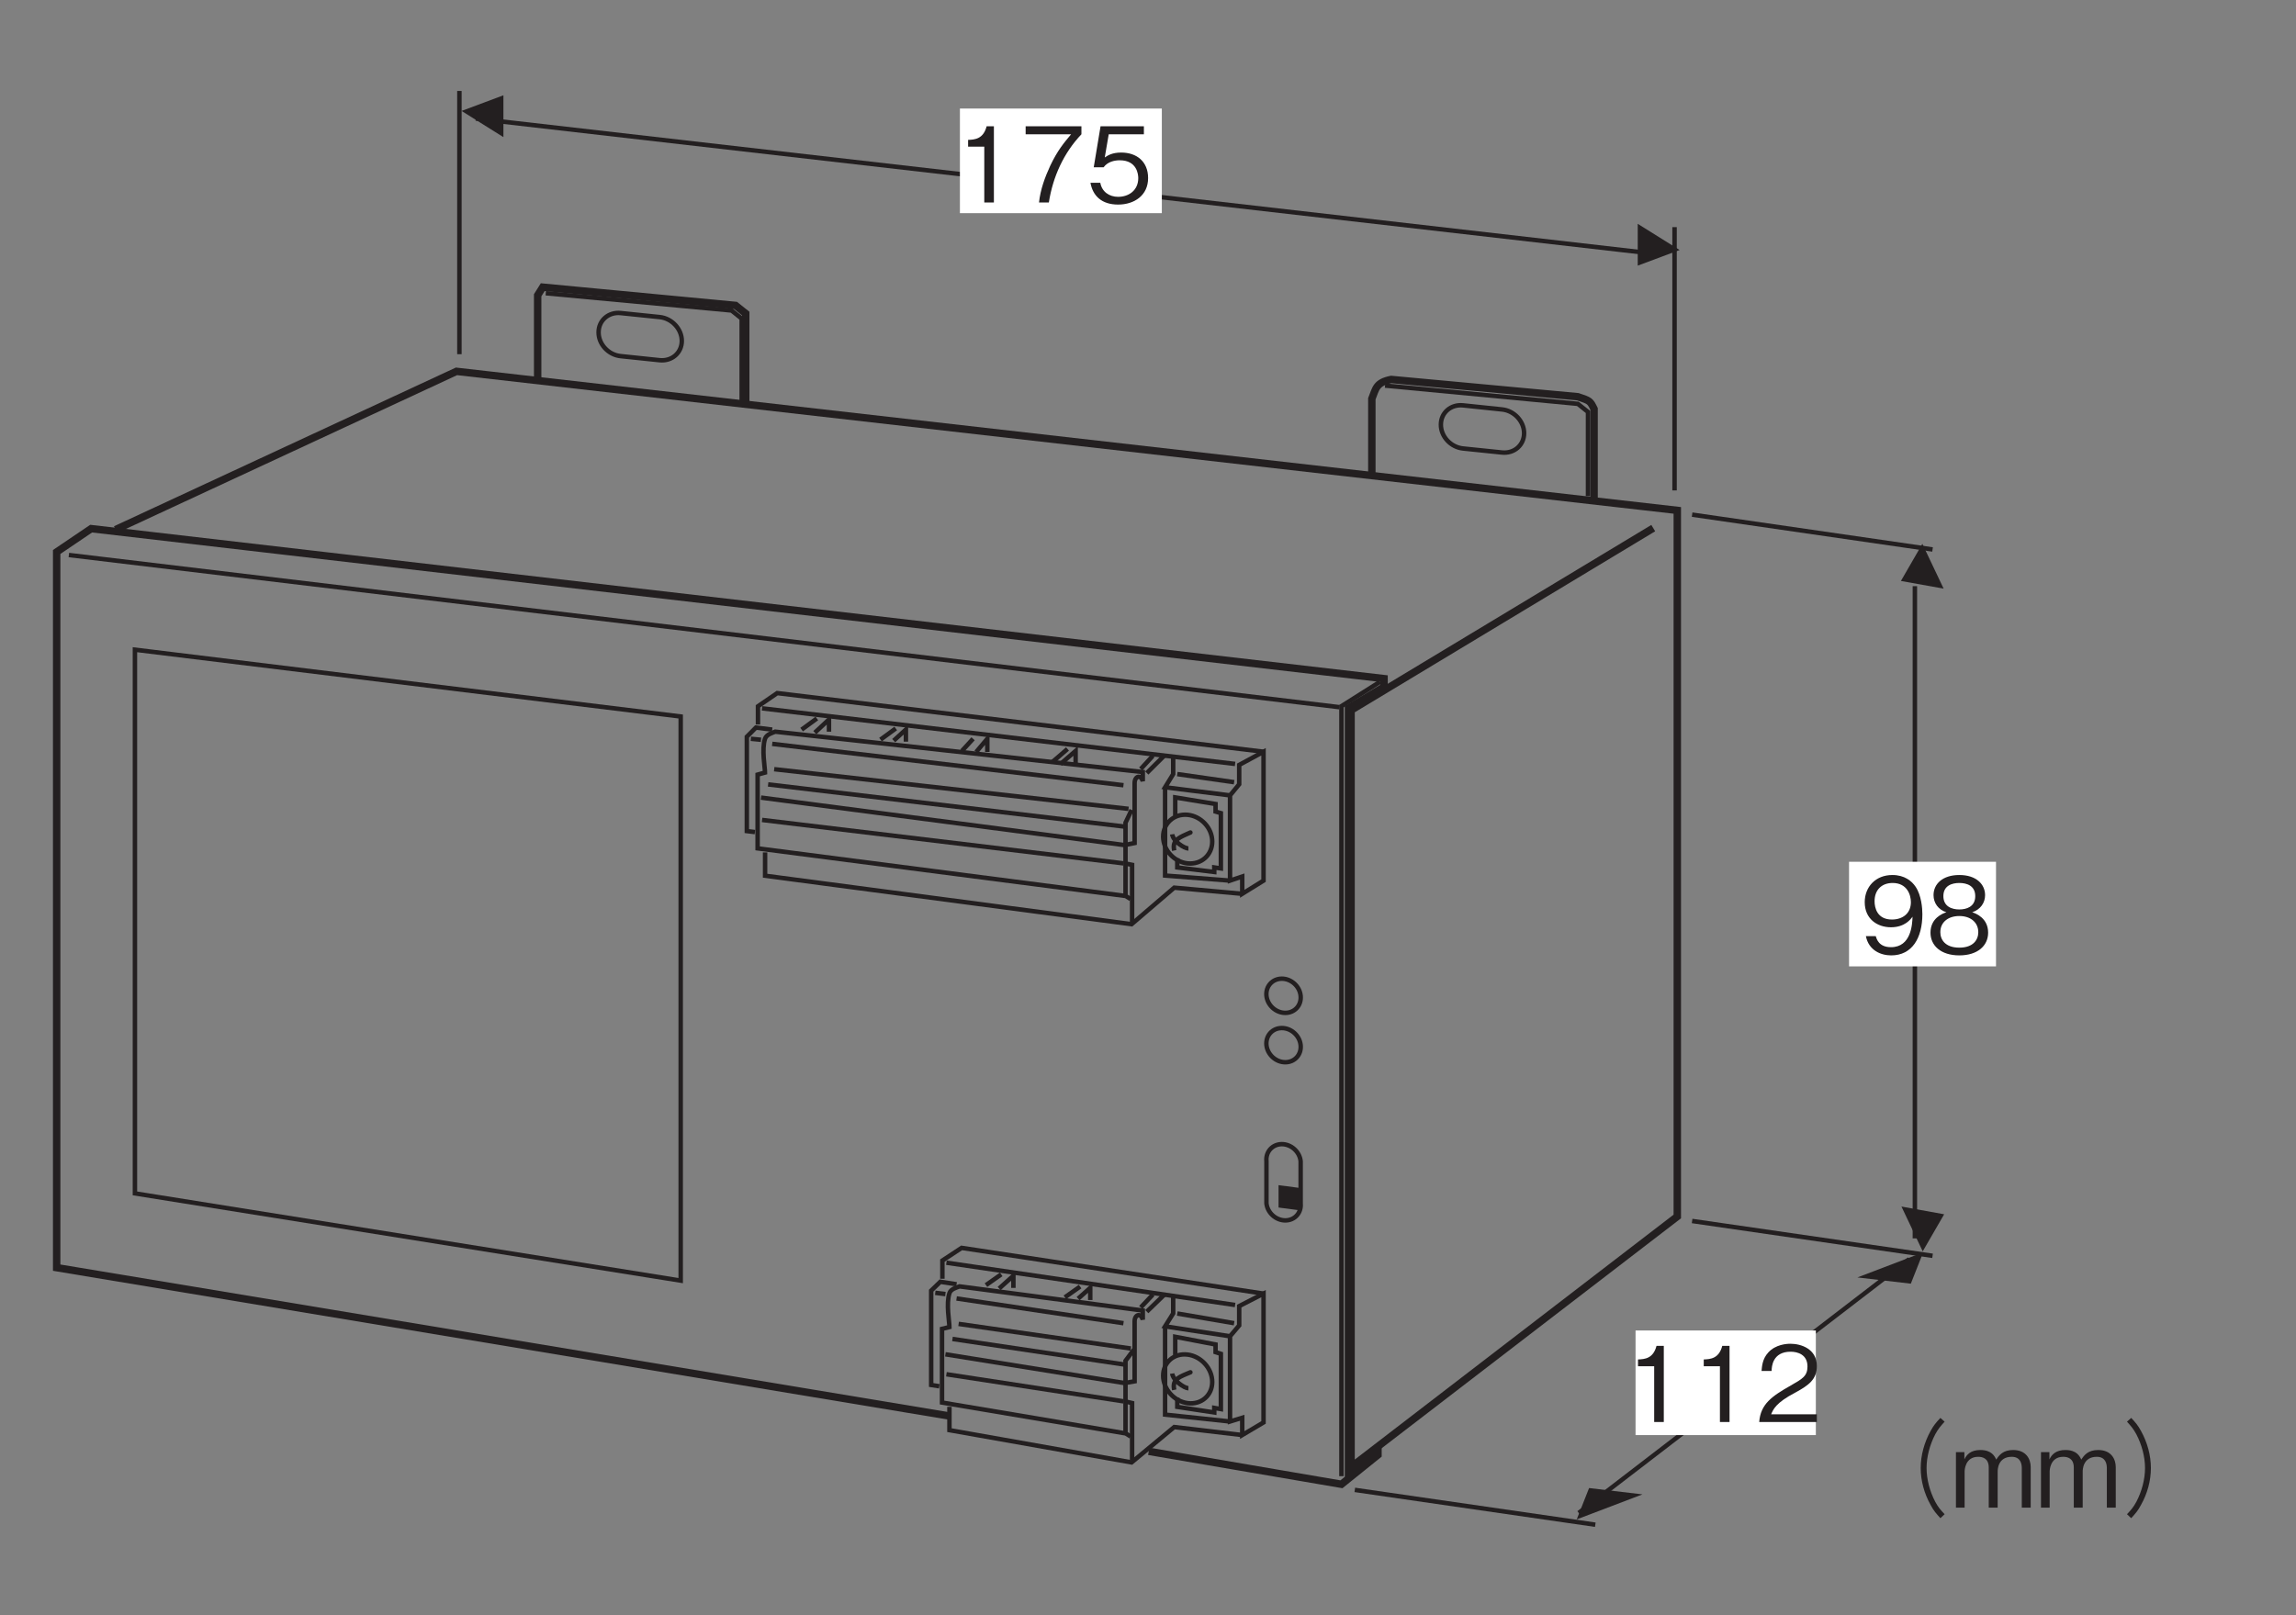 <?xml version="1.0" encoding="UTF-8"?>
<svg xmlns="http://www.w3.org/2000/svg" xmlns:xlink="http://www.w3.org/1999/xlink" width="153.07pt" height="107.72pt" viewBox="0 0 153.07 107.72" version="1.2">
<rect x="0" y="0" width="153.07" height="107.72" fill="#808080" stroke="none"/>
<defs>
<g>
<symbol overflow="visible" id="glyph0-0">
<path style="stroke:none;" d="M 0.703 0.828 L 6.266 0.828 L 6.266 -6.125 L 0.703 -6.125 Z M 3.484 -2.922 L 1.266 -5.766 L 5.688 -5.766 Z M 3.703 -2.641 L 5.906 -5.484 L 5.906 0.203 Z M 1.266 0.484 L 3.484 -2.359 L 5.688 0.484 Z M 1.047 -5.484 L 3.25 -2.641 L 1.047 0.203 Z M 1.047 -5.484 "/>
</symbol>
<symbol overflow="visible" id="glyph0-1">
<path style="stroke:none;" d="M 6.266 -5.984 C 5.984 -5.688 5.812 -5.484 5.609 -5.109 C 5.188 -4.344 4.953 -3.484 4.953 -2.641 C 4.953 -1.797 5.188 -0.938 5.609 -0.188 C 5.812 0.203 5.984 0.391 6.266 0.703 L 6.547 0.438 C 6.281 0.156 6.125 -0.016 5.922 -0.391 C 5.562 -1.078 5.344 -1.891 5.344 -2.641 C 5.344 -3.391 5.562 -4.203 5.922 -4.891 C 6.125 -5.266 6.281 -5.438 6.547 -5.734 Z M 6.266 -5.984 "/>
</symbol>
<symbol overflow="visible" id="glyph0-2">
<path style="stroke:none;" d="M 5.328 0 L 5.328 -2.703 C 5.328 -3.234 5.031 -3.844 4.156 -3.844 C 3.484 -3.844 3.219 -3.5 3.031 -3.203 C 2.922 -3.438 2.719 -3.844 1.969 -3.844 C 1.344 -3.844 1.062 -3.547 0.906 -3.219 L 0.906 -3.703 L 0.344 -3.703 L 0.344 0 L 0.922 0 L 0.922 -2.406 C 0.922 -2.469 0.938 -3.391 1.828 -3.391 C 2.109 -3.391 2.531 -3.297 2.531 -2.672 L 2.531 0 L 3.125 0 L 3.125 -2.406 C 3.125 -2.5 3.125 -3.391 4.062 -3.391 C 4.641 -3.391 4.734 -2.938 4.734 -2.641 L 4.734 0 Z M 5.328 0 "/>
</symbol>
<symbol overflow="visible" id="glyph0-3">
<path style="stroke:none;" d="M 0.688 0.703 C 0.969 0.391 1.141 0.203 1.344 -0.188 C 1.766 -0.938 2 -1.797 2 -2.641 C 2 -3.484 1.766 -4.344 1.344 -5.109 C 1.141 -5.484 0.969 -5.688 0.688 -5.984 L 0.406 -5.734 C 0.672 -5.438 0.828 -5.266 1.031 -4.891 C 1.391 -4.203 1.609 -3.391 1.609 -2.641 C 1.609 -1.891 1.391 -1.078 1.031 -0.391 C 0.828 -0.016 0.672 0.156 0.406 0.438 Z M 0.688 0.703 "/>
</symbol>
<symbol overflow="visible" id="glyph0-4">
<path style="stroke:none;" d="M 2.594 0 L 2.594 -5.078 L 2.109 -5.078 C 1.891 -4.234 1.328 -4.188 0.875 -4.172 L 0.875 -3.719 L 1.953 -3.719 L 1.953 0 Z M 2.594 0 "/>
</symbol>
<symbol overflow="visible" id="glyph0-5">
<path style="stroke:none;" d="M 4.031 0 L 4.031 -0.516 L 0.984 -0.516 C 1.125 -0.844 1.297 -1.281 2.578 -1.953 C 3.5 -2.453 4.031 -2.844 4.031 -3.734 C 4.031 -4.875 2.984 -5.219 2.266 -5.219 C 2.016 -5.219 1.281 -5.172 0.797 -4.641 C 0.391 -4.203 0.375 -3.703 0.344 -3.406 L 1.016 -3.406 C 1.016 -3.688 1.078 -4.688 2.281 -4.688 C 2.75 -4.688 3.406 -4.5 3.406 -3.703 C 3.406 -3.062 3.062 -2.875 2.297 -2.438 C 1.031 -1.719 0.281 -1.203 0.188 0 Z M 4.031 0 "/>
</symbol>
<symbol overflow="visible" id="glyph0-6">
<path style="stroke:none;" d="M 4.109 -2.609 C 4.109 -3 4.047 -3.859 3.656 -4.438 C 3.406 -4.812 2.922 -5.219 2.109 -5.219 C 0.984 -5.219 0.266 -4.422 0.266 -3.406 C 0.266 -2.297 1.094 -1.734 2.016 -1.734 C 2.938 -1.734 3.328 -2.266 3.453 -2.438 C 3.438 -1.922 3.359 -0.406 2.016 -0.406 C 1.203 -0.406 1.062 -0.953 1 -1.141 L 0.344 -1.141 C 0.531 -0.188 1.344 0.141 2.031 0.141 C 3.422 0.141 4.109 -1.016 4.109 -2.609 Z M 3.344 -3.406 C 3.344 -2.672 2.812 -2.25 2.078 -2.25 C 1.094 -2.25 0.922 -3.031 0.922 -3.469 C 0.922 -4.25 1.422 -4.688 2.125 -4.688 C 3.094 -4.688 3.344 -3.891 3.344 -3.406 Z M 3.344 -3.406 "/>
</symbol>
<symbol overflow="visible" id="glyph0-7">
<path style="stroke:none;" d="M 4.109 -1.375 C 4.109 -2.344 3.297 -2.656 3.047 -2.734 C 3.609 -2.922 3.906 -3.375 3.906 -3.875 C 3.906 -4.594 3.328 -5.219 2.188 -5.219 C 1.078 -5.219 0.469 -4.625 0.469 -3.875 C 0.469 -3.359 0.781 -2.906 1.328 -2.734 C 1.078 -2.656 0.266 -2.344 0.266 -1.375 C 0.266 -0.516 0.953 0.141 2.188 0.141 C 3.406 0.141 4.109 -0.5 4.109 -1.375 Z M 3.25 -3.812 C 3.25 -3.094 2.656 -2.922 2.188 -2.922 C 1.703 -2.922 1.125 -3.109 1.125 -3.812 C 1.125 -4.516 1.703 -4.688 2.188 -4.688 C 2.672 -4.688 3.25 -4.516 3.25 -3.812 Z M 3.453 -1.406 C 3.453 -0.906 3.125 -0.375 2.188 -0.375 C 1.25 -0.375 0.922 -0.906 0.922 -1.406 C 0.922 -2.078 1.453 -2.484 2.188 -2.484 C 2.969 -2.484 3.453 -2.031 3.453 -1.406 Z M 3.453 -1.406 "/>
</symbol>
<symbol overflow="visible" id="glyph0-8">
<path style="stroke:none;" d="M 4.047 -4.547 L 4.047 -5.078 L 0.328 -5.078 L 0.328 -4.547 L 3.359 -4.547 C 2.891 -3.984 2.469 -3.5 1.969 -2.453 C 1.609 -1.672 1.312 -0.859 1.219 0 L 1.875 0 C 2.141 -1.703 2.859 -3.297 4.047 -4.547 Z M 4.047 -4.547 "/>
</symbol>
<symbol overflow="visible" id="glyph0-9">
<path style="stroke:none;" d="M 4.109 -1.625 C 4.109 -2.734 3.344 -3.328 2.312 -3.328 C 1.703 -3.328 1.406 -3.125 1.219 -3 L 1.484 -4.547 L 3.828 -4.547 L 3.828 -5.078 L 0.938 -5.078 L 0.484 -2.344 L 1.141 -2.344 C 1.422 -2.734 1.906 -2.812 2.219 -2.812 C 3.375 -2.812 3.453 -1.859 3.453 -1.625 C 3.453 -0.812 2.828 -0.375 2.109 -0.375 C 1.531 -0.375 1.031 -0.703 0.922 -1.312 L 0.266 -1.312 C 0.422 -0.438 1.016 0.141 2.109 0.141 C 3.188 0.141 4.109 -0.469 4.109 -1.625 Z M 4.109 -1.625 "/>
</symbol>
</g>
</defs>
<g id="surface1">
<g style="fill:rgb(13.73%,12.16%,12.549%);fill-opacity:1;">
  <use xlink:href="#glyph0-1" x="123.097" y="100.541"/>
  <use xlink:href="#glyph0-2" x="130.055" y="100.541"/>
  <use xlink:href="#glyph0-2" x="135.725" y="100.541"/>
  <use xlink:href="#glyph0-3" x="141.396" y="100.541"/>
</g>
<path style=" stroke:none;fill-rule:nonzero;fill:rgb(13.73%,12.16%,12.549%);fill-opacity:1;" d="M 105.941 99.234 L 105.117 101.324 L 109.5 99.656 L 105.941 99.234 "/>
<path style=" stroke:none;fill-rule:nonzero;fill:rgb(13.73%,12.16%,12.549%);fill-opacity:1;" d="M 127.391 85.605 L 128.215 83.516 L 123.832 85.188 L 127.391 85.605 "/>
<path style="fill:none;stroke-width:3;stroke-linecap:butt;stroke-linejoin:miter;stroke:rgb(13.73%,12.16%,12.549%);stroke-opacity:1;stroke-miterlimit:4;" d="M 912.346 79.796 L 1074.3 56.334 " transform="matrix(0.099,0,0,-0.099,-0,107.256)"/>
<path style="fill:none;stroke-width:3;stroke-linecap:butt;stroke-linejoin:miter;stroke:rgb(13.73%,12.16%,12.549%);stroke-opacity:1;stroke-miterlimit:4;" d="M 1139.499 260.928 L 1301.414 237.466 " transform="matrix(0.099,0,0,-0.099,-0,107.256)"/>
<path style="fill:none;stroke-width:3;stroke-linecap:butt;stroke-linejoin:miter;stroke:rgb(13.73%,12.16%,12.549%);stroke-opacity:1;stroke-miterlimit:4;" d="M 1285.694 235.226 L 1063.139 64.272 " transform="matrix(0.099,0,0,-0.099,-0,107.256)"/>
<path style=" stroke:none;fill-rule:nonzero;fill:rgb(100%,100%,100%);fill-opacity:1;" d="M 109.039 95.703 L 121.059 95.703 L 121.059 88.727 L 109.039 88.727 Z M 109.039 95.703 "/>
<g style="fill:rgb(13.73%,12.16%,12.549%);fill-opacity:1;">
  <use xlink:href="#glyph0-4" x="108.328" y="94.83"/>
  <use xlink:href="#glyph0-4" x="112.711" y="94.83"/>
  <use xlink:href="#glyph0-5" x="117.095" y="94.83"/>
</g>
<path style=" stroke:none;fill-rule:nonzero;fill:rgb(13.73%,12.16%,12.549%);fill-opacity:1;" d="M 129.578 39.254 L 128.16 36.266 L 126.73 38.742 L 129.578 39.254 "/>
<path style="fill:none;stroke-width:3;stroke-linecap:butt;stroke-linejoin:miter;stroke:rgb(13.73%,12.16%,12.549%);stroke-opacity:1;stroke-miterlimit:4;" d="M 1289.506 249.217 L 1289.506 688.55 " transform="matrix(0.099,0,0,-0.099,-0,107.256)"/>
<path style=" stroke:none;fill-rule:nonzero;fill:rgb(13.73%,12.16%,12.549%);fill-opacity:1;" d="M 126.766 80.461 L 128.184 83.449 L 129.613 80.977 L 126.766 80.461 "/>
<path style=" stroke:none;fill-rule:nonzero;fill:rgb(100%,100%,100%);fill-opacity:1;" d="M 123.273 64.445 L 133.07 64.445 L 133.07 57.469 L 123.273 57.469 Z M 123.273 64.445 "/>
<g style="fill:rgb(13.73%,12.16%,12.549%);fill-opacity:1;">
  <use xlink:href="#glyph0-6" x="124.052" y="63.571"/>
  <use xlink:href="#glyph0-7" x="128.436" y="63.571"/>
</g>
<path style="fill:none;stroke-width:3;stroke-linecap:butt;stroke-linejoin:miter;stroke:rgb(13.73%,12.16%,12.549%);stroke-opacity:1;stroke-miterlimit:4;" d="M 1139.499 736.732 L 1301.414 713.27 " transform="matrix(0.099,0,0,-0.099,-0,107.256)"/>
<path style="fill:none;stroke-width:3;stroke-linecap:butt;stroke-linejoin:miter;stroke:rgb(13.73%,12.16%,12.549%);stroke-opacity:1;stroke-miterlimit:4;" d="M 309.368 1022.127 L 309.368 844.806 " transform="matrix(0.099,0,0,-0.099,-0,107.256)"/>
<path style="fill:none;stroke-width:3;stroke-linecap:butt;stroke-linejoin:miter;stroke:rgb(13.73%,12.16%,12.549%);stroke-opacity:1;stroke-miterlimit:4;" d="M 1127.669 930.401 L 1127.669 753.041 " transform="matrix(0.099,0,0,-0.099,-0,107.256)"/>
<path style="fill:none;stroke-width:3;stroke-linecap:butt;stroke-linejoin:miter;stroke:rgb(13.73%,12.16%,12.549%);stroke-opacity:1;stroke-miterlimit:4;" d="M 320.412 1003.538 L 1117.058 912.127 " transform="matrix(0.099,0,0,-0.099,-0,107.256)"/>
<path style=" stroke:none;fill-rule:nonzero;fill:rgb(13.73%,12.16%,12.549%);fill-opacity:1;" d="M 111.977 16.672 L 109.184 14.926 L 109.184 17.715 L 111.977 16.672 "/>
<path style=" stroke:none;fill-rule:nonzero;fill:rgb(13.73%,12.16%,12.549%);fill-opacity:1;" d="M 30.773 7.398 L 33.562 9.145 L 33.562 6.355 L 30.773 7.398 "/>
<path style=" stroke:none;fill-rule:nonzero;fill:rgb(100%,100%,100%);fill-opacity:1;" d="M 63.996 14.215 L 77.457 14.215 L 77.457 7.238 L 63.996 7.238 Z M 63.996 14.215 "/>
<g style="fill:rgb(13.73%,12.16%,12.549%);fill-opacity:1;">
  <use xlink:href="#glyph0-4" x="63.667" y="13.501"/>
  <use xlink:href="#glyph0-8" x="68.05" y="13.501"/>
  <use xlink:href="#glyph0-9" x="72.433" y="13.501"/>
</g>
<path style="fill:none;stroke-width:3;stroke-linecap:butt;stroke-linejoin:miter;stroke:rgb(13.73%,12.16%,12.549%);stroke-opacity:1;stroke-miterlimit:4;" d="M 831.742 568.803 L 513.177 606.256 " transform="matrix(0.099,0,0,-0.099,-0,107.256)"/>
<path style="fill:none;stroke-width:5;stroke-linecap:butt;stroke-linejoin:miter;stroke:rgb(13.73%,12.16%,12.549%);stroke-opacity:1;stroke-miterlimit:4;" d="M 1073.475 745.77 L 1073.475 807.943 C 1070.763 813.405 1070.763 813.405 1062.55 816.156 L 936.829 827.789 C 926.572 825.706 926.572 821.619 923.821 814.781 L 923.821 763.534 " transform="matrix(0.099,0,0,-0.099,-0,107.256)"/>
<path style="fill:none;stroke-width:5;stroke-linecap:butt;stroke-linejoin:miter;stroke:rgb(13.73%,12.16%,12.549%);stroke-opacity:1;stroke-miterlimit:4;" d="M 502.173 812.069 L 502.173 872.198 L 495.335 877.661 L 365.488 889.962 L 362.069 884.499 L 362.069 826.414 " transform="matrix(0.099,0,0,-0.099,-0,107.256)"/>
<path style="fill:none;stroke-width:5;stroke-linecap:butt;stroke-linejoin:miter;stroke:rgb(13.73%,12.16%,12.549%);stroke-opacity:1;stroke-miterlimit:4;" d="M 639.644 129.51 L 38.16 229.489 L 38.16 711.58 L 61.386 727.3 L 932.035 626.26 L 932.035 620.718 L 908.101 606.335 L 908.101 91.546 L 927.948 107.463 L 927.948 103.375 L 903.346 83.568 L 773.578 105.773 " transform="matrix(0.099,0,0,-0.099,-0,107.256)"/>
<path style="fill:none;stroke-width:3;stroke-linecap:butt;stroke-linejoin:miter;stroke:rgb(13.73%,12.16%,12.549%);stroke-opacity:1;stroke-miterlimit:4;" d="M 46.374 709.536 L 901.97 607.042 " transform="matrix(0.099,0,0,-0.099,-0,107.256)"/>
<path style="fill:none;stroke-width:3;stroke-linecap:butt;stroke-linejoin:miter;stroke:rgb(13.73%,12.16%,12.549%);stroke-opacity:1;stroke-miterlimit:4;" d="M 850.881 577.017 L 850.881 490.204 L 836.536 481.322 L 836.536 492.955 L 828.323 490.204 L 828.323 547.621 L 834.493 555.127 L 834.493 568.135 Z M 850.881 577.017 " transform="matrix(0.099,0,0,-0.099,-0,107.256)"/>
<path style="fill:none;stroke-width:3;stroke-linecap:butt;stroke-linejoin:miter;stroke:rgb(13.73%,12.16%,12.549%);stroke-opacity:1;stroke-miterlimit:4;" d="M 510.426 595.331 L 510.426 607.632 L 523.395 616.513 L 850.881 577.017 " transform="matrix(0.099,0,0,-0.099,-0,107.256)"/>
<path style="fill:none;stroke-width:3;stroke-linecap:butt;stroke-linejoin:miter;stroke:rgb(13.73%,12.16%,12.549%);stroke-opacity:1;stroke-miterlimit:4;" d="M 515.221 509.225 L 515.221 493.505 L 762.024 460.847 L 790.752 485.448 L 836.536 481.322 " transform="matrix(0.099,0,0,-0.099,-0,107.256)"/>
<path style="fill:none;stroke-width:3;stroke-linecap:butt;stroke-linejoin:miter;stroke:rgb(13.73%,12.16%,12.549%);stroke-opacity:1;stroke-miterlimit:4;" d="M 828.323 547.621 L 784.582 553.083 L 790.044 561.965 L 790.044 572.891 " transform="matrix(0.099,0,0,-0.099,-0,107.256)"/>
<path style="fill:none;stroke-width:3;stroke-linecap:butt;stroke-linejoin:miter;stroke:rgb(13.73%,12.16%,12.549%);stroke-opacity:1;stroke-miterlimit:4;" d="M 792.795 561.965 L 831.074 556.503 " transform="matrix(0.099,0,0,-0.099,-0,107.256)"/>
<path style="fill:none;stroke-width:3;stroke-linecap:butt;stroke-linejoin:miter;stroke:rgb(13.73%,12.16%,12.549%);stroke-opacity:1;stroke-miterlimit:4;" d="M 784.582 553.083 L 784.582 493.623 L 828.323 490.204 " transform="matrix(0.099,0,0,-0.099,-0,107.256)"/>
<path style="fill:none;stroke-width:3;stroke-linecap:butt;stroke-linejoin:miter;stroke:rgb(13.73%,12.16%,12.549%);stroke-opacity:1;stroke-miterlimit:4;" d="M 762.377 462.183 L 762.377 500.815 L 757.268 501.836 " transform="matrix(0.099,0,0,-0.099,-0,107.256)"/>
<path style="fill:none;stroke-width:3;stroke-linecap:butt;stroke-linejoin:miter;stroke:rgb(13.73%,12.16%,12.549%);stroke-opacity:1;stroke-miterlimit:4;" d="M 757.268 514.137 L 764.067 515.513 L 764.067 555.834 C 764.067 560.59 768.194 561.965 769.569 557.171 L 769.569 563.341 L 522.059 590.536 C 520.212 589.711 516.164 588.768 515.181 585.781 C 512.823 578.628 515.181 566.327 515.181 562.987 L 510.19 561.611 L 510.19 511.936 L 757.583 479.907 " transform="matrix(0.099,0,0,-0.099,-0,107.256)"/>
<path style="fill:none;stroke-width:3;stroke-linecap:butt;stroke-linejoin:miter;stroke:rgb(13.73%,12.16%,12.549%);stroke-opacity:1;stroke-miterlimit:4;" d="M 520.015 582.322 L 756.561 554.459 " transform="matrix(0.099,0,0,-0.099,-0,107.256)"/>
<path style="fill:none;stroke-width:3;stroke-linecap:butt;stroke-linejoin:miter;stroke:rgb(13.73%,12.16%,12.549%);stroke-opacity:1;stroke-miterlimit:4;" d="M 759.98 538.542 L 521.352 565.266 " transform="matrix(0.099,0,0,-0.099,-0,107.256)"/>
<path style="fill:none;stroke-width:3;stroke-linecap:butt;stroke-linejoin:miter;stroke:rgb(13.73%,12.16%,12.549%);stroke-opacity:1;stroke-miterlimit:4;" d="M 758.605 526.438 L 517.264 555.009 " transform="matrix(0.099,0,0,-0.099,-0,107.256)"/>
<path style="fill:none;stroke-width:3;stroke-linecap:butt;stroke-linejoin:miter;stroke:rgb(13.73%,12.16%,12.549%);stroke-opacity:1;stroke-miterlimit:4;" d="M 757.268 514.137 L 512.47 546.127 " transform="matrix(0.099,0,0,-0.099,-0,107.256)"/>
<path style="fill:none;stroke-width:3;stroke-linecap:butt;stroke-linejoin:miter;stroke:rgb(13.73%,12.16%,12.549%);stroke-opacity:1;stroke-miterlimit:4;" d="M 513.177 531.076 L 756.561 501.836 " transform="matrix(0.099,0,0,-0.099,-0,107.256)"/>
<path style="fill:none;stroke-width:3;stroke-linecap:butt;stroke-linejoin:miter;stroke:rgb(13.73%,12.16%,12.549%);stroke-opacity:1;stroke-miterlimit:4;" d="M 761.356 477.824 L 757.937 479.907 L 757.937 529.189 L 762.024 537.835 " transform="matrix(0.099,0,0,-0.099,-0,107.256)"/>
<path style="fill:none;stroke-width:3;stroke-linecap:butt;stroke-linejoin:miter;stroke:rgb(13.73%,12.16%,12.549%);stroke-opacity:1;stroke-miterlimit:4;" d="M 783.914 574.266 L 772.281 562.673 " transform="matrix(0.099,0,0,-0.099,-0,107.256)"/>
<path style="fill:none;stroke-width:3;stroke-linecap:butt;stroke-linejoin:miter;stroke:rgb(13.73%,12.16%,12.549%);stroke-opacity:1;stroke-miterlimit:4;" d="M 776.368 574.266 L 768.194 565.384 " transform="matrix(0.099,0,0,-0.099,-0,107.256)"/>
<path style="fill:none;stroke-width:3;stroke-linecap:butt;stroke-linejoin:miter;stroke:rgb(13.73%,12.16%,12.549%);stroke-opacity:1;stroke-miterlimit:4;" d="M 714.078 568.685 L 724.335 577.567 L 724.335 569.354 " transform="matrix(0.099,0,0,-0.099,-0,107.256)"/>
<path style="fill:none;stroke-width:3;stroke-linecap:butt;stroke-linejoin:miter;stroke:rgb(13.73%,12.16%,12.549%);stroke-opacity:1;stroke-miterlimit:4;" d="M 708.615 570.022 L 718.872 578.903 " transform="matrix(0.099,0,0,-0.099,-0,107.256)"/>
<path style="fill:none;stroke-width:3;stroke-linecap:butt;stroke-linejoin:miter;stroke:rgb(13.73%,12.16%,12.549%);stroke-opacity:1;stroke-miterlimit:4;" d="M 657.368 576.86 L 664.875 585.742 L 664.875 576.86 " transform="matrix(0.099,0,0,-0.099,-0,107.256)"/>
<path style="fill:none;stroke-width:3;stroke-linecap:butt;stroke-linejoin:miter;stroke:rgb(13.73%,12.16%,12.549%);stroke-opacity:1;stroke-miterlimit:4;" d="M 647.779 577.567 L 655.285 585.742 " transform="matrix(0.099,0,0,-0.099,-0,107.256)"/>
<path style="fill:none;stroke-width:3;stroke-linecap:butt;stroke-linejoin:miter;stroke:rgb(13.73%,12.16%,12.549%);stroke-opacity:1;stroke-miterlimit:4;" d="M 601.838 584.484 L 610.051 591.99 L 610.051 583.816 " transform="matrix(0.099,0,0,-0.099,-0,107.256)"/>
<path style="fill:none;stroke-width:3;stroke-linecap:butt;stroke-linejoin:miter;stroke:rgb(13.73%,12.16%,12.549%);stroke-opacity:1;stroke-miterlimit:4;" d="M 592.956 585.191 L 603.213 592.698 " transform="matrix(0.099,0,0,-0.099,-0,107.256)"/>
<path style="fill:none;stroke-width:3;stroke-linecap:butt;stroke-linejoin:miter;stroke:rgb(13.73%,12.16%,12.549%);stroke-opacity:1;stroke-miterlimit:4;" d="M 548.704 589.868 L 558.254 598.75 L 558.254 590.536 " transform="matrix(0.099,0,0,-0.099,-0,107.256)"/>
<path style="fill:none;stroke-width:3;stroke-linecap:butt;stroke-linejoin:miter;stroke:rgb(13.73%,12.16%,12.549%);stroke-opacity:1;stroke-miterlimit:4;" d="M 539.822 591.912 L 550.08 599.418 " transform="matrix(0.099,0,0,-0.099,-0,107.256)"/>
<path style="fill:none;stroke-width:3;stroke-linecap:butt;stroke-linejoin:miter;stroke:rgb(13.73%,12.16%,12.549%);stroke-opacity:1;stroke-miterlimit:4;" d="M 520.015 591.912 L 509.051 593.287 L 502.92 587.117 L 502.92 523.569 L 508.383 522.901 " transform="matrix(0.099,0,0,-0.099,-0,107.256)"/>
<path style="fill:none;stroke-width:3;stroke-linecap:butt;stroke-linejoin:miter;stroke:rgb(13.73%,12.16%,12.549%);stroke-opacity:1;stroke-miterlimit:4;" d="M 505.632 585.742 L 512.47 585.073 " transform="matrix(0.099,0,0,-0.099,-0,107.256)"/>
<path style="fill:none;stroke-width:3;stroke-linecap:butt;stroke-linejoin:miter;stroke:rgb(13.73%,12.16%,12.549%);stroke-opacity:1;stroke-miterlimit:4;" d="M 865.539 401.111 C 871.906 401.111 876.504 406.259 875.875 412.626 C 875.247 418.992 869.548 424.141 863.221 424.141 C 856.854 424.141 852.217 418.992 852.846 412.626 C 853.514 406.259 859.173 401.111 865.539 401.111 Z M 865.539 401.111 " transform="matrix(0.099,0,0,-0.099,-0,107.256)"/>
<path style="fill:none;stroke-width:3;stroke-linecap:butt;stroke-linejoin:miter;stroke:rgb(13.73%,12.16%,12.549%);stroke-opacity:1;stroke-miterlimit:4;" d="M 865.539 367.863 C 871.906 367.863 876.504 373.012 875.875 379.378 C 875.247 385.745 869.548 390.893 863.221 390.893 C 856.854 390.893 852.217 385.745 852.846 379.378 C 853.514 373.012 859.173 367.863 865.539 367.863 Z M 865.539 367.863 " transform="matrix(0.099,0,0,-0.099,-0,107.256)"/>
<path style="fill:none;stroke-width:3;stroke-linecap:butt;stroke-linejoin:miter;stroke:rgb(13.73%,12.16%,12.549%);stroke-opacity:1;stroke-miterlimit:4;" d="M 875.875 272.797 C 876.504 266.47 871.906 261.321 865.539 261.321 C 859.173 261.321 853.514 266.47 852.846 272.797 L 852.846 301.172 C 852.217 307.499 856.854 312.686 863.221 312.686 C 869.548 312.686 875.247 307.499 875.875 301.172 Z M 875.875 272.797 " transform="matrix(0.099,0,0,-0.099,-0,107.256)"/>
<path style="fill:none;stroke-width:3;stroke-linecap:butt;stroke-linejoin:miter;stroke:rgb(13.73%,12.16%,12.549%);stroke-opacity:1;stroke-miterlimit:4;" d="M 801.481 501.719 C 810.559 501.719 817.161 509.068 816.257 518.146 C 815.354 527.224 807.219 534.612 798.14 534.612 C 789.062 534.612 782.46 527.224 783.364 518.146 C 784.307 509.068 792.402 501.719 801.481 501.719 Z M 801.481 501.719 " transform="matrix(0.099,0,0,-0.099,-0,107.256)"/>
<path style="fill:none;stroke-width:3;stroke-linecap:butt;stroke-linejoin:miter;stroke:rgb(13.73%,12.16%,12.549%);stroke-opacity:1;stroke-miterlimit:4;" d="M 798.926 521.408 C 798.926 521.408 805.096 524.159 798.926 521.408 C 792.795 518.696 789.376 516.652 790.752 510.482 " transform="matrix(0.099,0,0,-0.099,-0,107.256)"/>
<path style="fill:none;stroke-width:3;stroke-linecap:butt;stroke-linejoin:miter;stroke:rgb(13.73%,12.16%,12.549%);stroke-opacity:1;stroke-miterlimit:4;" d="M 789.376 521.408 C 790.044 516.652 797.551 511.858 800.302 511.858 " transform="matrix(0.099,0,0,-0.099,-0,107.256)"/>
<path style="fill:none;stroke-width:3;stroke-linecap:butt;stroke-linejoin:miter;stroke:rgb(13.73%,12.16%,12.549%);stroke-opacity:1;stroke-miterlimit:4;" d="M 792.795 505.256 L 792.795 499.085 L 817.712 496.02 L 817.712 499.085 L 822.152 498.417 L 822.152 535.674 L 818.576 536.695 L 818.576 541.804 L 791.42 546.245 L 791.42 533.944 " transform="matrix(0.099,0,0,-0.099,-0,107.256)"/>
<path style="fill:none;stroke-width:3;stroke-linecap:butt;stroke-linejoin:miter;stroke:rgb(13.73%,12.16%,12.549%);stroke-opacity:1;stroke-miterlimit:4;" d="M 831.742 204.337 L 637.325 232.829 " transform="matrix(0.099,0,0,-0.099,-0,107.256)"/>
<path style="fill:none;stroke-width:3;stroke-linecap:butt;stroke-linejoin:miter;stroke:rgb(13.73%,12.16%,12.549%);stroke-opacity:1;stroke-miterlimit:4;" d="M 850.881 212 L 850.881 125.226 L 836.536 116.737 L 836.536 128.37 L 828.323 125.855 L 828.323 183.272 L 834.493 190.582 L 834.493 203.59 Z M 850.881 212 " transform="matrix(0.099,0,0,-0.099,-0,107.256)"/>
<path style="fill:none;stroke-width:3;stroke-linecap:butt;stroke-linejoin:miter;stroke:rgb(13.73%,12.16%,12.549%);stroke-opacity:1;stroke-miterlimit:4;" d="M 634.614 221.982 L 634.614 234.283 L 647.583 242.811 L 850.881 212 " transform="matrix(0.099,0,0,-0.099,-0,107.256)"/>
<path style="fill:none;stroke-width:3;stroke-linecap:butt;stroke-linejoin:miter;stroke:rgb(13.73%,12.16%,12.549%);stroke-opacity:1;stroke-miterlimit:4;" d="M 639.369 135.759 L 639.369 120.039 L 762.024 98.306 L 790.752 122.121 L 836.536 116.737 " transform="matrix(0.099,0,0,-0.099,-0,107.256)"/>
<path style="fill:none;stroke-width:3;stroke-linecap:butt;stroke-linejoin:miter;stroke:rgb(13.73%,12.16%,12.549%);stroke-opacity:1;stroke-miterlimit:4;" d="M 828.323 183.272 L 784.582 189.953 L 790.044 198.678 L 790.044 209.603 " transform="matrix(0.099,0,0,-0.099,-0,107.256)"/>
<path style="fill:none;stroke-width:3;stroke-linecap:butt;stroke-linejoin:miter;stroke:rgb(13.73%,12.16%,12.549%);stroke-opacity:1;stroke-miterlimit:4;" d="M 792.795 198.599 L 831.074 192.075 " transform="matrix(0.099,0,0,-0.099,-0,107.256)"/>
<path style="fill:none;stroke-width:3;stroke-linecap:butt;stroke-linejoin:miter;stroke:rgb(13.73%,12.16%,12.549%);stroke-opacity:1;stroke-miterlimit:4;" d="M 784.582 189.953 L 784.582 130.492 L 828.323 125.855 " transform="matrix(0.099,0,0,-0.099,-0,107.256)"/>
<path style="fill:none;stroke-width:3;stroke-linecap:butt;stroke-linejoin:miter;stroke:rgb(13.73%,12.16%,12.549%);stroke-opacity:1;stroke-miterlimit:4;" d="M 762.377 99.681 L 762.377 138.274 L 757.268 139.453 " transform="matrix(0.099,0,0,-0.099,-0,107.256)"/>
<path style="fill:none;stroke-width:3;stroke-linecap:butt;stroke-linejoin:miter;stroke:rgb(13.73%,12.16%,12.549%);stroke-opacity:1;stroke-miterlimit:4;" d="M 757.268 151.754 L 764.067 152.933 L 764.067 193.254 C 764.067 198.009 768.194 199.267 769.569 194.472 L 769.569 200.603 L 646.207 216.873 C 644.399 216.127 640.351 215.262 639.369 212.315 C 637.011 205.241 639.369 192.861 639.369 189.481 L 634.378 188.263 L 634.378 138.627 L 757.583 117.916 " transform="matrix(0.099,0,0,-0.099,-0,107.256)"/>
<path style="fill:none;stroke-width:3;stroke-linecap:butt;stroke-linejoin:miter;stroke:rgb(13.73%,12.16%,12.549%);stroke-opacity:1;stroke-miterlimit:4;" d="M 644.164 208.738 L 756.561 192.075 " transform="matrix(0.099,0,0,-0.099,-0,107.256)"/>
<path style="fill:none;stroke-width:3;stroke-linecap:butt;stroke-linejoin:miter;stroke:rgb(13.73%,12.16%,12.549%);stroke-opacity:1;stroke-miterlimit:4;" d="M 761.513 175.019 L 645.539 191.604 " transform="matrix(0.099,0,0,-0.099,-0,107.256)"/>
<path style="fill:none;stroke-width:3;stroke-linecap:butt;stroke-linejoin:miter;stroke:rgb(13.73%,12.16%,12.549%);stroke-opacity:1;stroke-miterlimit:4;" d="M 758.605 164.015 L 641.413 181.464 " transform="matrix(0.099,0,0,-0.099,-0,107.256)"/>
<path style="fill:none;stroke-width:3;stroke-linecap:butt;stroke-linejoin:miter;stroke:rgb(13.73%,12.16%,12.549%);stroke-opacity:1;stroke-miterlimit:4;" d="M 757.268 151.754 L 636.657 171.128 " transform="matrix(0.099,0,0,-0.099,-0,107.256)"/>
<path style="fill:none;stroke-width:3;stroke-linecap:butt;stroke-linejoin:miter;stroke:rgb(13.73%,12.16%,12.549%);stroke-opacity:1;stroke-miterlimit:4;" d="M 637.325 157.688 L 756.561 139.453 " transform="matrix(0.099,0,0,-0.099,-0,107.256)"/>
<path style="fill:none;stroke-width:3;stroke-linecap:butt;stroke-linejoin:miter;stroke:rgb(13.73%,12.16%,12.549%);stroke-opacity:1;stroke-miterlimit:4;" d="M 761.356 115.755 L 757.937 117.916 L 757.937 166.766 L 763.556 174.272 " transform="matrix(0.099,0,0,-0.099,-0,107.256)"/>
<path style="fill:none;stroke-width:3;stroke-linecap:butt;stroke-linejoin:miter;stroke:rgb(13.73%,12.16%,12.549%);stroke-opacity:1;stroke-miterlimit:4;" d="M 783.914 211.136 L 772.281 199.857 " transform="matrix(0.099,0,0,-0.099,-0,107.256)"/>
<path style="fill:none;stroke-width:3;stroke-linecap:butt;stroke-linejoin:miter;stroke:rgb(13.73%,12.16%,12.549%);stroke-opacity:1;stroke-miterlimit:4;" d="M 776.368 211.371 L 768.194 202.686 " transform="matrix(0.099,0,0,-0.099,-0,107.256)"/>
<path style="fill:none;stroke-width:3;stroke-linecap:butt;stroke-linejoin:miter;stroke:rgb(13.73%,12.16%,12.549%);stroke-opacity:1;stroke-miterlimit:4;" d="M 726.025 208.62 L 734.199 215.891 L 734.199 207.677 " transform="matrix(0.099,0,0,-0.099,-0,107.256)"/>
<path style="fill:none;stroke-width:3;stroke-linecap:butt;stroke-linejoin:miter;stroke:rgb(13.73%,12.16%,12.549%);stroke-opacity:1;stroke-miterlimit:4;" d="M 717.104 209.524 L 727.361 216.755 " transform="matrix(0.099,0,0,-0.099,-0,107.256)"/>
<path style="fill:none;stroke-width:3;stroke-linecap:butt;stroke-linejoin:miter;stroke:rgb(13.73%,12.16%,12.549%);stroke-opacity:1;stroke-miterlimit:4;" d="M 672.852 215.459 L 682.442 224.065 L 682.442 215.852 " transform="matrix(0.099,0,0,-0.099,-0,107.256)"/>
<path style="fill:none;stroke-width:3;stroke-linecap:butt;stroke-linejoin:miter;stroke:rgb(13.73%,12.16%,12.549%);stroke-opacity:1;stroke-miterlimit:4;" d="M 663.971 217.738 L 674.228 224.969 " transform="matrix(0.099,0,0,-0.099,-0,107.256)"/>
<path style="fill:none;stroke-width:3;stroke-linecap:butt;stroke-linejoin:miter;stroke:rgb(13.73%,12.16%,12.549%);stroke-opacity:1;stroke-miterlimit:4;" d="M 644.164 218.288 L 633.238 219.978 L 627.068 214.004 L 627.068 150.457 L 632.531 149.592 " transform="matrix(0.099,0,0,-0.099,-0,107.256)"/>
<path style="fill:none;stroke-width:3;stroke-linecap:butt;stroke-linejoin:miter;stroke:rgb(13.73%,12.16%,12.549%);stroke-opacity:1;stroke-miterlimit:4;" d="M 629.819 212.55 L 636.657 211.686 " transform="matrix(0.099,0,0,-0.099,-0,107.256)"/>
<path style="fill:none;stroke-width:3;stroke-linecap:butt;stroke-linejoin:miter;stroke:rgb(13.73%,12.16%,12.549%);stroke-opacity:1;stroke-miterlimit:4;" d="M 801.481 138.077 C 810.559 137.841 817.161 145.033 816.257 154.112 C 815.354 163.229 807.219 170.814 798.14 171.05 C 789.062 171.325 782.46 164.133 783.364 155.055 C 784.307 145.937 792.402 138.352 801.481 138.077 Z M 801.481 138.077 " transform="matrix(0.099,0,0,-0.099,-0,107.256)"/>
<path style="fill:none;stroke-width:3;stroke-linecap:butt;stroke-linejoin:miter;stroke:rgb(13.73%,12.16%,12.549%);stroke-opacity:1;stroke-miterlimit:4;" d="M 798.926 157.884 C 798.926 157.884 805.096 160.439 798.926 157.884 C 792.795 155.33 789.376 153.365 790.752 147.155 " transform="matrix(0.099,0,0,-0.099,-0,107.256)"/>
<path style="fill:none;stroke-width:3;stroke-linecap:butt;stroke-linejoin:miter;stroke:rgb(13.73%,12.16%,12.549%);stroke-opacity:1;stroke-miterlimit:4;" d="M 789.376 158.159 C 790.044 153.326 797.551 148.334 800.302 148.256 " transform="matrix(0.099,0,0,-0.099,-0,107.256)"/>
<path style="fill:none;stroke-width:3;stroke-linecap:butt;stroke-linejoin:miter;stroke:rgb(13.73%,12.16%,12.549%);stroke-opacity:1;stroke-miterlimit:4;" d="M 792.795 141.889 L 792.795 135.719 L 817.712 131.946 L 817.712 135.012 L 822.152 134.226 L 822.152 171.443 L 818.576 172.582 L 818.576 177.731 L 791.42 182.918 L 791.42 170.617 " transform="matrix(0.099,0,0,-0.099,-0,107.256)"/>
<path style="fill:none;stroke-width:3;stroke-linecap:butt;stroke-linejoin:miter;stroke:rgb(13.73%,12.16%,12.549%);stroke-opacity:1;stroke-miterlimit:4;" d="M 903.346 89.031 L 903.346 607.71 L 929.284 624.098 " transform="matrix(0.099,0,0,-0.099,-0,107.256)"/>
<path style="fill:none;stroke-width:3;stroke-linecap:butt;stroke-linejoin:miter;stroke:rgb(13.73%,12.16%,12.549%);stroke-opacity:1;stroke-miterlimit:4;" d="M 444.245 840.758 C 452.459 839.933 459.101 845.71 459.14 853.727 C 459.14 861.744 452.498 868.936 444.285 869.801 L 417.993 872.512 C 409.779 873.377 403.098 867.561 403.098 859.543 C 403.059 851.526 409.74 844.334 417.954 843.509 Z M 444.245 840.758 " transform="matrix(0.099,0,0,-0.099,-0,107.256)"/>
<path style="fill:none;stroke-width:3;stroke-linecap:butt;stroke-linejoin:miter;stroke:rgb(13.73%,12.16%,12.549%);stroke-opacity:1;stroke-miterlimit:4;" d="M 1011.42 778.586 C 1019.673 777.721 1026.315 783.538 1026.354 791.555 C 1026.354 799.572 1019.713 806.764 1011.499 807.589 L 985.207 810.34 C 976.994 811.165 970.313 805.388 970.313 797.371 C 970.274 789.354 976.954 782.162 985.168 781.298 Z M 1011.42 778.586 " transform="matrix(0.099,0,0,-0.099,-0,107.256)"/>
<path style="fill:none;stroke-width:3;stroke-linecap:butt;stroke-linejoin:miter;stroke:rgb(13.73%,12.16%,12.549%);stroke-opacity:1;stroke-miterlimit:4;" d="M 499.462 812.069 L 499.462 868.779 L 492.623 874.242 L 367.532 885.874 " transform="matrix(0.099,0,0,-0.099,-0,107.256)"/>
<path style="fill:none;stroke-width:3;stroke-linecap:butt;stroke-linejoin:miter;stroke:rgb(13.73%,12.16%,12.549%);stroke-opacity:1;stroke-miterlimit:4;" d="M 1069.388 749.19 L 1069.388 805.899 L 1062.55 811.362 L 932.703 823.663 " transform="matrix(0.099,0,0,-0.099,-0,107.256)"/>
<path style="fill:none;stroke-width:5;stroke-linecap:butt;stroke-linejoin:miter;stroke:rgb(13.73%,12.16%,12.549%);stroke-opacity:1;stroke-miterlimit:4;" d="M 77.814 726.631 L 307.403 833.252 L 1129.516 739.6 L 1129.516 263.955 L 909.83 95.162 L 909.83 604.998 L 1113.325 727.653 " transform="matrix(0.099,0,0,-0.099,-0,107.256)"/>
<path style=" stroke:none;fill-rule:nonzero;fill:rgb(13.73%,12.16%,12.549%);fill-opacity:1;" d="M 86.668 80.715 L 86.668 79.223 L 85.238 79.035 L 85.238 80.527 L 86.668 80.715 "/>
<path style="fill:none;stroke-width:3;stroke-linecap:butt;stroke-linejoin:miter;stroke:rgb(13.73%,12.16%,12.549%);stroke-opacity:1;stroke-miterlimit:4;" d="M 458.393 220.764 L 458.393 600.754 L 90.861 645.752 L 90.861 279.517 Z M 458.393 220.764 " transform="matrix(0.099,0,0,-0.099,-0,107.256)"/>
</g>
</svg>
